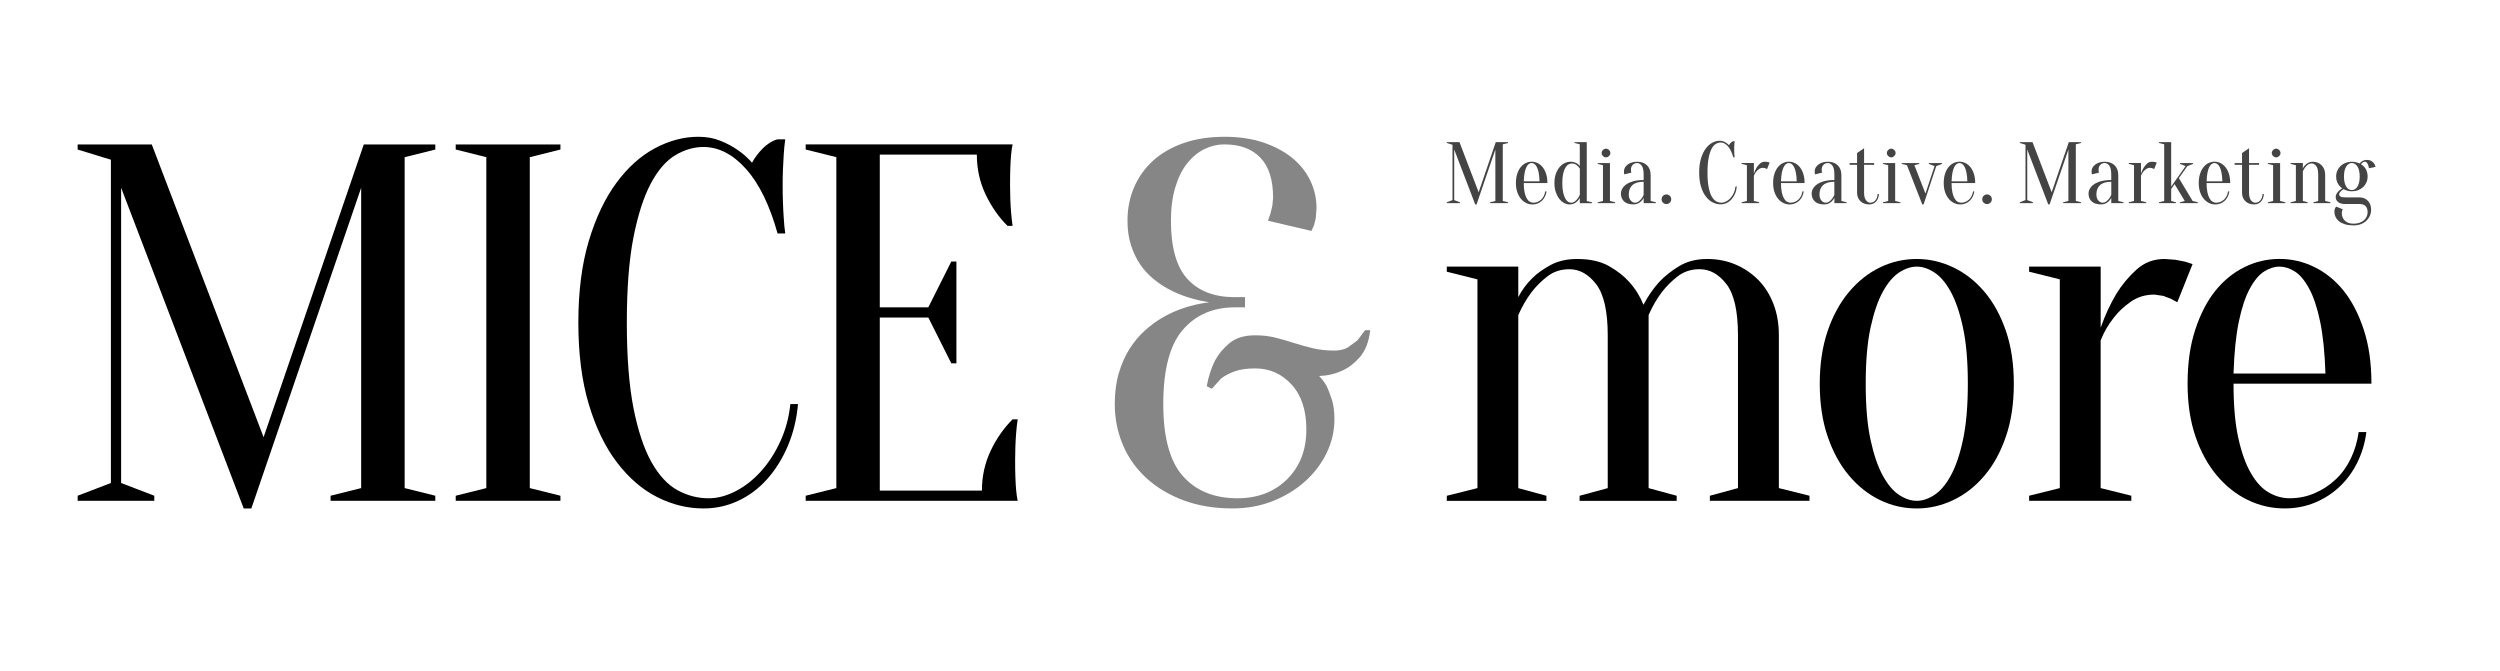 <?xml version="1.0" encoding="UTF-8"?> <svg xmlns="http://www.w3.org/2000/svg" width="246" height="66" viewBox="0 0 246 66" fill="none"><g style="mix-blend-mode:luminosity"><path d="M35.797 14.213L25.938 43.02L14.934 14.213H7.641V14.716L10.912 15.716V47.528L7.641 48.78V49.282H15.181V48.78L11.918 47.528V18.473L23.982 50.034H24.731L35.539 18.473V48.028L32.529 48.78V49.282H42.833V48.78L39.817 48.028V15.467L42.833 14.716V14.213H35.797Z" fill="black"></path><path d="M52.131 48.028L55.147 48.78V49.28H44.843V48.78L47.854 48.028V15.467L44.843 14.713V14.213H55.147V14.713L52.131 15.467V48.028Z" fill="black"></path><path d="M69.223 14.464C68.281 14.464 67.363 14.731 66.459 15.267C65.553 15.803 64.748 16.729 64.045 18.047C63.34 19.368 62.772 21.137 62.331 23.358C61.899 25.579 61.68 28.377 61.68 31.749C61.68 35.124 61.899 37.919 62.331 40.14C62.772 42.361 63.356 44.13 64.092 45.451C64.833 46.769 65.685 47.698 66.66 48.231C67.63 48.764 68.649 49.031 69.728 49.031C70.597 49.031 71.485 48.798 72.391 48.331C73.297 47.864 74.126 47.213 74.88 46.377C75.634 45.544 76.269 44.556 76.789 43.42C77.309 42.284 77.636 41.066 77.77 39.763H78.524C78.39 41.266 78.05 42.643 77.515 43.895C76.982 45.146 76.3 46.233 75.482 47.151C74.661 48.069 73.711 48.78 72.638 49.28C71.57 49.78 70.433 50.031 69.226 50.031C67.651 50.031 66.125 49.657 64.65 48.906C63.176 48.154 61.861 47.018 60.705 45.497C59.544 43.979 58.628 42.074 57.939 39.786C57.252 37.499 56.909 34.819 56.909 31.746C56.909 28.674 57.254 25.992 57.939 23.704C58.626 21.417 59.532 19.514 60.654 17.993C61.776 16.472 63.037 15.339 64.444 14.587C65.855 13.836 67.28 13.459 68.721 13.459C69.527 13.459 70.255 13.592 70.904 13.859C71.562 14.126 72.118 14.426 72.592 14.762C73.13 15.129 73.598 15.546 74 16.013C74.267 15.513 74.627 15.036 75.075 14.585C75.533 14.133 76.012 13.841 76.514 13.708H77.268C77.196 14.21 77.15 14.71 77.119 15.21C77.085 15.68 77.059 16.172 77.041 16.69C77.021 17.208 77.013 17.716 77.013 18.216C77.013 18.785 77.021 19.345 77.041 19.896C77.059 20.447 77.085 20.958 77.119 21.424C77.15 21.958 77.196 22.476 77.268 22.976H76.514C75.742 20.204 74.712 18.09 73.421 16.639C72.126 15.19 70.726 14.464 69.223 14.464Z" fill="black"></path><path d="M96.62 48.278C96.62 46.875 96.906 45.572 97.475 44.37C98.043 43.167 98.766 42.131 99.636 41.264H100.141C100.074 41.697 100.025 42.149 99.989 42.615C99.956 43.018 99.932 43.449 99.914 43.918C99.899 44.387 99.889 44.836 99.889 45.272C99.889 45.906 99.896 46.465 99.914 46.949C99.93 47.434 99.956 47.86 99.989 48.229C100.025 48.629 100.074 48.98 100.141 49.281H79.28V48.78L82.296 48.029V15.465L79.28 14.714V14.211H99.639C99.572 14.511 99.523 14.862 99.49 15.265C99.456 15.632 99.43 16.057 99.415 16.542C99.397 17.027 99.389 17.586 99.389 18.219C99.389 18.691 99.397 19.145 99.415 19.596C99.43 20.048 99.456 20.473 99.49 20.873C99.523 21.34 99.575 21.792 99.639 22.225H99.137C98.265 21.356 97.547 20.322 96.975 19.119C96.407 17.917 96.121 16.614 96.121 15.214H86.571V30.242H91.347L93.609 25.733H94.111V35.753H93.609L91.347 31.244H86.571V48.278H96.62Z" fill="black"></path><path d="M145.38 48.029V27.487L142.364 26.736V26.236H149.4V29.241C149.737 28.572 150.19 27.957 150.759 27.387C151.227 26.921 151.829 26.487 152.568 26.084C153.304 25.684 154.182 25.484 155.183 25.484C156.459 25.484 157.504 25.718 158.325 26.184C159.146 26.651 159.807 27.169 160.309 27.736C160.914 28.405 161.382 29.157 161.717 29.99C162.152 29.157 162.671 28.403 163.274 27.736C163.809 27.169 164.463 26.651 165.235 26.184C166.007 25.718 166.928 25.484 167.999 25.484C169.005 25.484 169.934 25.669 170.791 26.036C171.65 26.402 172.391 26.913 173.032 27.562C173.665 28.213 174.159 28.998 174.512 29.918C174.865 30.837 175.04 31.862 175.04 33.001V48.029L178.053 48.78V49.28H168.251V48.78L171.017 48.029V33.001C171.017 30.629 170.641 28.949 169.89 27.967C169.131 26.982 168.251 26.49 167.247 26.49C166.413 26.49 165.69 26.723 165.085 27.19C164.486 27.657 163.961 28.177 163.528 28.744C163.024 29.411 162.589 30.162 162.224 30.998V48.032L164.985 48.783V49.283H155.432V48.783L158.201 48.032V33.004C158.201 30.631 157.82 28.952 157.066 27.969C156.312 26.985 155.432 26.492 154.429 26.492C153.59 26.492 152.869 26.726 152.27 27.192C151.662 27.659 151.142 28.18 150.707 28.746C150.206 29.413 149.771 30.165 149.4 31.001V48.034L152.167 48.785V49.285H142.364V48.785L145.38 48.029Z" fill="black"></path><path d="M188.609 26.236C188.041 26.236 187.464 26.428 186.875 26.813C186.288 27.198 185.75 27.831 185.266 28.716C184.78 29.603 184.379 30.777 184.06 32.247C183.743 33.716 183.586 35.553 183.586 37.758C183.586 39.964 183.74 41.8 184.06 43.269C184.379 44.739 184.78 45.916 185.266 46.8C185.753 47.685 186.288 48.319 186.875 48.703C187.464 49.088 188.038 49.28 188.609 49.28C189.183 49.28 189.757 49.088 190.344 48.703C190.936 48.319 191.471 47.685 191.958 46.8C192.439 45.916 192.848 44.739 193.159 43.269C193.476 41.8 193.635 39.964 193.635 37.758C193.635 35.553 193.476 33.716 193.159 32.247C192.845 30.777 192.439 29.6 191.958 28.716C191.471 27.831 190.936 27.198 190.344 26.813C189.757 26.428 189.183 26.236 188.609 26.236ZM188.609 25.484C189.85 25.484 191.046 25.759 192.202 26.31C193.363 26.861 194.379 27.664 195.272 28.716C196.163 29.767 196.863 31.055 197.385 32.575C197.905 34.093 198.16 35.822 198.16 37.761C198.16 39.699 197.905 41.425 197.385 42.946C196.865 44.467 196.163 45.752 195.272 46.803C194.379 47.855 193.363 48.657 192.202 49.206C191.046 49.757 189.847 50.032 188.609 50.032C187.336 50.032 186.129 49.757 184.994 49.206C183.851 48.655 182.837 47.855 181.949 46.803C181.061 45.752 180.359 44.464 179.839 42.946C179.319 41.428 179.064 39.699 179.064 37.761C179.064 35.824 179.322 34.096 179.839 32.575C180.359 31.055 181.064 29.77 181.949 28.716C182.837 27.664 183.851 26.861 184.994 26.31C186.129 25.761 187.336 25.484 188.609 25.484Z" fill="black"></path><path d="M206.706 48.029L209.722 48.78V49.28H199.665V48.78L202.684 48.029V27.487L199.665 26.736V26.236H206.706V32.247C207.141 31.011 207.661 29.89 208.263 28.89C208.798 28.021 209.449 27.236 210.224 26.536C210.991 25.836 211.912 25.484 212.988 25.484L214.043 25.559L214.949 25.733L215.749 25.985L214.246 29.741L213.593 29.39L212.862 29.113L211.984 28.988C211.112 28.988 210.337 29.221 209.671 29.688C209.002 30.154 208.448 30.672 208.011 31.242C207.476 31.908 207.035 32.66 206.703 33.496V48.029H206.706Z" fill="black"></path><path d="M224.304 26.235C223.799 26.235 223.297 26.394 222.795 26.712C222.294 27.027 221.82 27.589 221.388 28.389C220.95 29.192 220.59 30.266 220.307 31.62C220.021 32.972 219.846 34.685 219.779 36.755H228.825C228.756 34.685 228.581 32.972 228.295 31.62C228.014 30.266 227.654 29.189 227.214 28.389C226.782 27.587 226.308 27.027 225.806 26.712C225.305 26.394 224.8 26.235 224.304 26.235ZM219.779 37.757C219.779 39.896 219.934 41.681 220.253 43.117C220.572 44.553 220.989 45.715 221.514 46.6C222.029 47.484 222.62 48.11 223.274 48.477C223.925 48.846 224.602 49.028 225.307 49.028C226.177 49.028 227.003 48.862 227.77 48.526C228.545 48.192 229.232 47.741 229.831 47.174C230.439 46.607 230.93 45.92 231.319 45.12C231.705 44.317 231.96 43.45 232.093 42.514H232.85C232.719 43.581 232.42 44.576 231.967 45.494C231.52 46.413 230.941 47.205 230.235 47.874C229.533 48.541 228.72 49.067 227.798 49.452C226.874 49.836 225.878 50.029 224.803 50.029C223.529 50.029 222.322 49.752 221.187 49.2C220.044 48.649 219.031 47.846 218.143 46.795C217.255 45.741 216.55 44.456 216.032 42.938C215.513 41.419 215.258 39.691 215.258 37.752C215.258 35.749 215.505 33.98 216.012 32.444C216.514 30.908 217.175 29.63 217.993 28.61C218.814 27.592 219.774 26.815 220.863 26.281C221.951 25.745 223.099 25.479 224.306 25.479C225.508 25.479 226.661 25.745 227.744 26.281C228.833 26.815 229.793 27.592 230.614 28.61C231.429 29.628 232.091 30.908 232.595 32.444C233.102 33.98 233.349 35.749 233.349 37.752H219.779V37.757Z" fill="black"></path><path d="M121.756 49.029C123.763 49.029 125.4 48.403 126.659 47.151C127.914 45.9 128.545 44.272 128.545 42.266C128.545 40.363 128.059 38.886 127.083 37.832C126.116 36.778 124.927 36.252 123.519 36.252C122.68 36.252 121.993 36.352 121.458 36.552C120.922 36.752 120.487 36.986 120.15 37.252L119.244 38.255L118.743 38.004C118.91 37.068 119.178 36.234 119.546 35.498C119.88 34.865 120.359 34.288 120.974 33.77C121.599 33.252 122.443 32.993 123.519 32.993C124.222 32.993 124.875 33.07 125.477 33.218C126.08 33.367 126.692 33.544 127.312 33.744C127.932 33.944 128.56 34.119 129.196 34.27C129.834 34.421 130.537 34.496 131.309 34.496C131.811 34.496 132.246 34.396 132.616 34.196L133.571 33.495L134.325 32.493H134.829C134.696 33.629 134.358 34.503 133.823 35.121C133.288 35.739 132.717 36.183 132.114 36.45C131.409 36.783 130.64 36.968 129.801 37.001C130.068 37.268 130.321 37.604 130.555 38.004C130.722 38.371 130.889 38.814 131.057 39.332C131.224 39.848 131.309 40.491 131.309 41.261C131.309 42.397 131.057 43.492 130.555 44.543C130.048 45.595 129.348 46.531 128.442 47.349C127.536 48.167 126.473 48.818 125.251 49.303C124.029 49.788 122.695 50.029 121.254 50.029C119.479 50.029 117.878 49.762 116.455 49.229C115.032 48.695 113.817 47.967 112.811 47.049C111.805 46.131 111.027 45.046 110.5 43.794C109.965 42.54 109.694 41.197 109.694 39.761C109.694 38.627 109.823 37.606 110.096 36.704C110.363 35.801 110.713 35.008 111.151 34.324C111.586 33.639 112.08 33.047 112.633 32.544C113.187 32.044 113.748 31.626 114.319 31.293C115.657 30.492 117.217 29.974 118.992 29.741C117.479 29.508 116.143 29.074 114.97 28.438C114.468 28.172 113.974 27.836 113.485 27.436C113.001 27.035 112.571 26.569 112.203 26.033C111.835 25.499 111.534 24.871 111.298 24.153C111.063 23.435 110.945 22.627 110.945 21.724C110.945 20.522 111.164 19.419 111.599 18.419C112.034 17.416 112.654 16.549 113.459 15.813C114.262 15.08 115.261 14.503 116.45 14.085C117.639 13.667 118.99 13.459 120.495 13.459C121.936 13.459 123.218 13.651 124.342 14.033C125.465 14.418 126.412 14.928 127.181 15.562C127.948 16.195 128.54 16.939 128.941 17.79C129.343 18.642 129.546 19.534 129.546 20.47L129.471 21.473L129.296 22.173L129.044 22.724L124.772 21.722L125.024 20.97L125.199 20.245L125.274 19.47C125.274 17.701 124.855 16.38 124.018 15.511C123.179 14.644 122.008 14.21 120.498 14.21C119.795 14.21 119.126 14.369 118.488 14.685C117.852 15.003 117.291 15.472 116.805 16.088C116.318 16.706 115.927 17.49 115.647 18.444C115.361 19.396 115.22 20.491 115.22 21.724C115.22 24.363 115.765 26.274 116.854 27.461C117.942 28.646 119.492 29.241 121.504 29.241H122.51V30.244H121.504C119.358 30.244 117.649 30.987 116.375 32.472C115.101 33.957 114.466 36.388 114.466 39.761C114.466 43.033 115.109 45.397 116.401 46.851C117.69 48.303 119.476 49.029 121.756 49.029Z" fill="#868686"></path><path d="M145.499 18.918L143.612 13.986H142.364V14.071L142.925 14.243V19.69L142.364 19.905V19.99H143.656V19.905L143.095 19.69V14.715L145.162 20.118H145.293L147.143 14.715V19.777L146.626 19.905V19.99H148.391V19.905L147.874 19.777V14.199L148.391 14.071V13.986H147.184L145.499 18.918Z" fill="#444444"></path><path d="M152.136 17.105C152.051 16.841 151.935 16.623 151.796 16.449C151.655 16.274 151.492 16.141 151.305 16.049C151.119 15.956 150.921 15.91 150.715 15.91C150.509 15.91 150.311 15.956 150.126 16.049C149.938 16.141 149.776 16.274 149.634 16.449C149.493 16.623 149.38 16.841 149.295 17.105C149.207 17.369 149.166 17.672 149.166 18.016C149.166 18.346 149.21 18.644 149.3 18.903C149.39 19.165 149.508 19.383 149.66 19.565C149.812 19.744 149.987 19.883 150.18 19.977C150.376 20.072 150.581 20.119 150.8 20.119C150.983 20.119 151.155 20.085 151.312 20.021C151.469 19.954 151.611 19.865 151.729 19.752C151.85 19.636 151.948 19.503 152.025 19.344C152.102 19.188 152.154 19.016 152.177 18.834H152.048C152.025 18.995 151.981 19.141 151.914 19.28C151.848 19.418 151.763 19.534 151.66 19.631C151.557 19.729 151.438 19.806 151.307 19.862C151.176 19.919 151.034 19.947 150.885 19.947C150.764 19.947 150.648 19.916 150.538 19.852C150.424 19.788 150.324 19.683 150.237 19.531C150.146 19.38 150.077 19.18 150.02 18.934C149.966 18.688 149.938 18.382 149.938 18.016H152.262C152.264 17.672 152.221 17.369 152.136 17.105ZM149.941 17.844C149.951 17.49 149.982 17.195 150.031 16.964C150.08 16.733 150.141 16.549 150.216 16.41C150.291 16.272 150.37 16.177 150.458 16.123C150.543 16.069 150.63 16.041 150.715 16.041C150.8 16.041 150.888 16.069 150.973 16.123C151.058 16.177 151.14 16.274 151.214 16.41C151.289 16.549 151.351 16.731 151.4 16.964C151.449 17.195 151.48 17.49 151.49 17.844H149.941Z" fill="#444444"></path><path d="M156.137 13.986H154.933V14.071L155.45 14.199V16.343C155.399 16.264 155.329 16.192 155.244 16.128C155.17 16.076 155.075 16.028 154.961 15.982C154.846 15.935 154.709 15.912 154.547 15.912C154.341 15.912 154.143 15.958 153.953 16.053C153.762 16.148 153.595 16.284 153.446 16.466C153.296 16.646 153.178 16.866 153.088 17.128C152.998 17.387 152.954 17.684 152.954 18.015C152.954 18.346 152.998 18.643 153.088 18.902C153.178 19.164 153.291 19.382 153.433 19.564C153.574 19.744 153.734 19.882 153.914 19.977C154.094 20.072 154.277 20.118 154.46 20.118C154.632 20.118 154.779 20.085 154.902 20.021C155.026 19.954 155.126 19.882 155.208 19.803C155.306 19.705 155.386 19.598 155.45 19.477V19.992H156.655V19.908L156.137 19.779V13.986ZM155.45 19.174C155.389 19.323 155.314 19.451 155.226 19.559C155.152 19.656 155.062 19.746 154.956 19.826C154.851 19.905 154.727 19.946 154.591 19.946C154.493 19.946 154.395 19.916 154.295 19.851C154.195 19.787 154.102 19.682 154.02 19.531C153.937 19.38 153.868 19.179 153.814 18.933C153.76 18.687 153.731 18.382 153.731 18.015C153.731 17.648 153.76 17.343 153.814 17.097C153.868 16.851 153.94 16.653 154.03 16.505C154.12 16.356 154.22 16.248 154.331 16.184C154.444 16.117 154.56 16.087 154.681 16.087C154.812 16.087 154.925 16.115 155.021 16.169C155.116 16.223 155.193 16.282 155.257 16.346C155.332 16.42 155.399 16.505 155.456 16.602V19.174H155.45Z" fill="#444444"></path><path d="M158.42 16.043H157.216V16.13L157.731 16.258V19.777L157.216 19.905V19.99H158.937V19.905L158.42 19.777V16.043Z" fill="#444444"></path><path d="M158.032 15.485C158.14 15.485 158.24 15.442 158.328 15.352C158.418 15.262 158.462 15.165 158.462 15.057C158.462 14.95 158.418 14.85 158.328 14.762C158.238 14.672 158.14 14.629 158.032 14.629C157.924 14.629 157.823 14.672 157.733 14.762C157.643 14.852 157.6 14.95 157.6 15.057C157.6 15.165 157.643 15.265 157.733 15.352C157.826 15.442 157.924 15.485 158.032 15.485Z" fill="#444444"></path><path d="M162.421 17.201C162.421 16.812 162.303 16.501 162.064 16.265C161.824 16.032 161.5 15.914 161.086 15.914C160.88 15.914 160.697 15.942 160.54 15.996C160.383 16.05 160.247 16.122 160.136 16.212C160.026 16.301 159.941 16.401 159.881 16.512C159.825 16.622 159.797 16.74 159.797 16.858C159.797 16.914 159.797 16.96 159.802 16.994C159.804 17.027 159.809 17.06 159.815 17.089C159.82 17.117 159.827 17.14 159.84 17.158L160.53 16.986C160.52 16.958 160.509 16.93 160.504 16.901C160.499 16.873 160.494 16.842 160.491 16.806C160.489 16.773 160.486 16.732 160.486 16.686C160.486 16.491 160.543 16.335 160.659 16.219C160.774 16.101 160.916 16.042 161.088 16.042C161.261 16.042 161.41 16.127 161.541 16.299C161.67 16.471 161.734 16.771 161.734 17.199V17.714C161.343 17.714 161.009 17.753 160.728 17.83C160.448 17.907 160.216 18.009 160.036 18.135C159.856 18.261 159.719 18.404 159.632 18.563C159.542 18.722 159.498 18.884 159.498 19.043C159.498 19.368 159.604 19.63 159.812 19.822C160.02 20.017 160.332 20.115 160.746 20.115C160.919 20.115 161.065 20.081 161.189 20.017C161.312 19.951 161.413 19.879 161.495 19.799C161.593 19.702 161.673 19.594 161.737 19.474V19.989H162.941V19.904L162.424 19.776V17.201H162.421ZM161.734 19.174C161.673 19.322 161.598 19.451 161.51 19.558C161.436 19.656 161.346 19.745 161.24 19.825C161.135 19.904 161.011 19.945 160.875 19.945C160.726 19.945 160.587 19.874 160.461 19.73C160.334 19.586 160.27 19.386 160.27 19.13C160.27 18.74 160.388 18.438 160.628 18.217C160.867 17.996 161.235 17.886 161.734 17.886V19.174Z" fill="#444444"></path><path d="M163.974 19.133C163.842 19.133 163.729 19.179 163.639 19.271C163.546 19.364 163.5 19.474 163.5 19.605C163.5 19.735 163.546 19.848 163.639 19.941C163.732 20.033 163.842 20.079 163.974 20.079C164.105 20.079 164.218 20.033 164.311 19.941C164.403 19.848 164.447 19.738 164.447 19.605C164.447 19.474 164.401 19.361 164.311 19.271C164.215 19.176 164.105 19.133 163.974 19.133Z" fill="#444444"></path><path d="M170.606 18.986C170.515 19.181 170.407 19.351 170.279 19.491C170.15 19.635 170.008 19.745 169.851 19.825C169.697 19.904 169.545 19.945 169.396 19.945C169.213 19.945 169.038 19.899 168.871 19.807C168.704 19.715 168.557 19.556 168.431 19.33C168.305 19.104 168.204 18.802 168.13 18.42C168.055 18.04 168.017 17.56 168.017 16.983C168.017 16.406 168.055 15.927 168.13 15.547C168.204 15.168 168.302 14.865 168.423 14.637C168.544 14.411 168.681 14.252 168.838 14.16C168.992 14.068 169.151 14.021 169.311 14.021C169.568 14.021 169.808 14.145 170.029 14.396C170.25 14.645 170.425 15.006 170.559 15.481H170.688C170.678 15.396 170.667 15.306 170.662 15.214C170.657 15.134 170.652 15.047 170.649 14.952C170.647 14.857 170.644 14.763 170.644 14.665C170.644 14.581 170.647 14.493 170.649 14.403C170.652 14.314 170.657 14.232 170.662 14.15C170.667 14.065 170.678 13.978 170.688 13.893H170.559C170.474 13.916 170.392 13.965 170.315 14.044C170.237 14.121 170.176 14.204 170.129 14.288C170.06 14.209 169.98 14.137 169.888 14.073C169.808 14.016 169.71 13.965 169.599 13.919C169.486 13.873 169.363 13.85 169.224 13.85C168.977 13.85 168.732 13.914 168.493 14.042C168.251 14.17 168.035 14.365 167.842 14.624C167.649 14.883 167.494 15.211 167.376 15.601C167.257 15.993 167.198 16.453 167.198 16.978C167.198 17.504 167.257 17.963 167.376 18.355C167.494 18.748 167.651 19.073 167.849 19.332C168.047 19.591 168.271 19.786 168.526 19.915C168.781 20.043 169.041 20.107 169.308 20.107C169.514 20.107 169.71 20.063 169.893 19.979C170.075 19.894 170.237 19.771 170.379 19.615C170.521 19.458 170.636 19.271 170.729 19.058C170.822 18.843 170.878 18.607 170.901 18.35H170.773C170.75 18.584 170.696 18.791 170.606 18.986Z" fill="#444444"></path><path d="M173.838 15.927C173.782 15.919 173.72 15.914 173.658 15.914C173.475 15.914 173.316 15.973 173.185 16.094C173.053 16.214 172.94 16.348 172.85 16.496C172.747 16.668 172.657 16.86 172.582 17.071V16.042H171.378V16.127L171.895 16.255V19.774L171.378 19.902V19.986H173.1V19.902L172.582 19.774V17.286C172.639 17.142 172.714 17.014 172.806 16.901C172.881 16.804 172.976 16.717 173.089 16.635C173.205 16.555 173.336 16.514 173.486 16.514C173.537 16.514 173.586 16.522 173.637 16.535C173.686 16.55 173.728 16.565 173.764 16.581C173.805 16.604 173.841 16.624 173.877 16.64L174.134 15.996C174.093 15.986 174.049 15.97 173.998 15.953C173.949 15.945 173.895 15.937 173.838 15.927Z" fill="#444444"></path><path d="M177.445 17.105C177.36 16.841 177.245 16.623 177.106 16.449C176.964 16.274 176.802 16.141 176.614 16.049C176.429 15.956 176.231 15.91 176.025 15.91C175.819 15.91 175.621 15.956 175.435 16.049C175.248 16.141 175.085 16.274 174.944 16.449C174.802 16.623 174.689 16.841 174.604 17.105C174.517 17.369 174.476 17.672 174.476 18.016C174.476 18.346 174.519 18.644 174.609 18.903C174.699 19.165 174.818 19.383 174.97 19.565C175.122 19.744 175.297 19.883 175.49 19.977C175.685 20.072 175.891 20.119 176.11 20.119C176.292 20.119 176.465 20.085 176.622 20.021C176.779 19.954 176.92 19.865 177.039 19.752C177.16 19.636 177.258 19.503 177.335 19.344C177.412 19.188 177.463 19.016 177.487 18.834H177.358C177.335 18.995 177.291 19.141 177.224 19.28C177.157 19.418 177.072 19.534 176.969 19.631C176.866 19.729 176.748 19.806 176.617 19.862C176.485 19.919 176.344 19.947 176.195 19.947C176.074 19.947 175.958 19.916 175.847 19.852C175.734 19.788 175.634 19.683 175.546 19.531C175.456 19.38 175.387 19.18 175.33 18.934C175.276 18.688 175.248 18.382 175.248 18.016H177.571C177.574 17.672 177.53 17.369 177.445 17.105ZM175.25 17.844C175.26 17.49 175.291 17.195 175.34 16.964C175.389 16.733 175.451 16.549 175.526 16.41C175.6 16.272 175.68 16.177 175.767 16.123C175.852 16.069 175.94 16.041 176.025 16.041C176.11 16.041 176.197 16.069 176.282 16.123C176.367 16.177 176.449 16.274 176.524 16.41C176.599 16.549 176.66 16.731 176.709 16.964C176.758 17.195 176.789 17.49 176.799 17.844H175.25Z" fill="#444444"></path><path d="M181.19 17.201C181.19 16.812 181.072 16.501 180.832 16.265C180.593 16.032 180.269 15.914 179.854 15.914C179.649 15.914 179.466 15.942 179.309 15.996C179.152 16.05 179.015 16.122 178.905 16.212C178.794 16.301 178.709 16.401 178.65 16.512C178.593 16.622 178.565 16.74 178.565 16.858C178.565 16.914 178.565 16.96 178.57 16.994C178.573 17.027 178.578 17.06 178.583 17.089C178.588 17.117 178.596 17.14 178.609 17.158L179.299 16.986C179.288 16.958 179.278 16.93 179.273 16.901C179.268 16.873 179.263 16.842 179.26 16.806C179.257 16.773 179.255 16.732 179.255 16.686C179.255 16.491 179.311 16.335 179.427 16.219C179.543 16.101 179.685 16.042 179.857 16.042C180.029 16.042 180.179 16.127 180.31 16.299C180.439 16.471 180.503 16.771 180.503 17.199V17.714C180.112 17.714 179.777 17.753 179.497 17.83C179.216 17.907 178.985 18.009 178.804 18.135C178.624 18.261 178.488 18.404 178.4 18.563C178.31 18.722 178.267 18.884 178.267 19.043C178.267 19.368 178.372 19.63 178.581 19.822C178.789 20.017 179.1 20.115 179.515 20.115C179.687 20.115 179.834 20.081 179.957 20.017C180.081 19.951 180.181 19.879 180.264 19.799C180.361 19.702 180.441 19.594 180.506 19.474V19.989H181.71V19.904L181.193 19.776V17.201H181.19ZM180.5 19.174C180.439 19.322 180.364 19.451 180.276 19.558C180.202 19.656 180.112 19.745 180.006 19.825C179.901 19.904 179.777 19.945 179.641 19.945C179.492 19.945 179.353 19.874 179.226 19.73C179.1 19.586 179.036 19.386 179.036 19.13C179.036 18.74 179.154 18.438 179.394 18.217C179.633 17.996 180.001 17.886 180.5 17.886V19.174Z" fill="#444444"></path><path d="M184.525 19.728C184.391 19.875 184.224 19.946 184.031 19.946C183.882 19.946 183.743 19.867 183.617 19.71C183.491 19.554 183.426 19.3 183.426 18.951V16.215H184.417V16.043H183.426V14.584L182.737 15.056V16.043H182.006V16.215H182.737V18.959C182.737 19.303 182.845 19.582 183.064 19.795C183.282 20.011 183.576 20.116 183.941 20.116C184.198 20.116 184.417 20.026 184.592 19.846C184.767 19.667 184.865 19.413 184.888 19.087H184.759C184.739 19.369 184.659 19.582 184.525 19.728Z" fill="#444444"></path><path d="M186.484 16.043H185.279V16.13L185.797 16.258V19.777L185.279 19.905V19.99H187.001V19.905L186.484 19.777V16.043Z" fill="#444444"></path><path d="M186.097 15.485C186.205 15.485 186.306 15.442 186.393 15.352C186.483 15.262 186.527 15.165 186.527 15.057C186.527 14.95 186.483 14.85 186.393 14.762C186.303 14.672 186.205 14.629 186.097 14.629C185.989 14.629 185.889 14.672 185.799 14.762C185.709 14.852 185.665 14.95 185.665 15.057C185.665 15.165 185.709 15.265 185.799 15.352C185.889 15.442 185.987 15.485 186.097 15.485Z" fill="#444444"></path><path d="M189.799 16.13L190.36 16.343L189.464 19.046L188.378 16.258L188.852 16.13V16.043H187.13V16.13L187.647 16.258L189.153 20.118H189.281L190.529 16.343L191.09 16.13V16.043H189.799V16.13Z" fill="#444444"></path><path d="M194.232 17.105C194.148 16.841 194.032 16.623 193.893 16.449C193.751 16.274 193.589 16.141 193.401 16.049C193.216 15.956 193.018 15.91 192.812 15.91C192.606 15.91 192.408 15.956 192.223 16.049C192.035 16.141 191.873 16.274 191.731 16.449C191.59 16.623 191.476 16.841 191.391 17.105C191.304 17.369 191.263 17.672 191.263 18.016C191.263 18.346 191.306 18.644 191.397 18.903C191.487 19.165 191.605 19.383 191.757 19.565C191.909 19.744 192.084 19.883 192.277 19.977C192.472 20.072 192.678 20.119 192.897 20.119C193.08 20.119 193.252 20.085 193.409 20.021C193.566 19.954 193.707 19.865 193.826 19.752C193.947 19.636 194.045 19.503 194.122 19.344C194.199 19.188 194.25 19.016 194.274 18.834H194.145C194.122 18.995 194.078 19.141 194.011 19.28C193.944 19.418 193.859 19.534 193.756 19.631C193.653 19.729 193.535 19.806 193.404 19.862C193.273 19.919 193.131 19.947 192.982 19.947C192.861 19.947 192.745 19.916 192.634 19.852C192.521 19.788 192.421 19.683 192.333 19.531C192.243 19.38 192.174 19.18 192.117 18.934C192.063 18.688 192.035 18.382 192.035 18.016H194.359C194.361 17.672 194.317 17.369 194.232 17.105ZM192.037 17.844C192.048 17.49 192.078 17.195 192.127 16.964C192.176 16.733 192.238 16.549 192.313 16.41C192.387 16.272 192.467 16.177 192.555 16.123C192.639 16.069 192.727 16.041 192.812 16.041C192.897 16.041 192.984 16.069 193.069 16.123C193.154 16.177 193.237 16.274 193.311 16.41C193.386 16.549 193.448 16.731 193.496 16.964C193.545 17.195 193.576 17.49 193.587 17.844H192.037Z" fill="#444444"></path><path d="M195.524 19.133C195.393 19.133 195.28 19.179 195.19 19.271C195.097 19.364 195.051 19.474 195.051 19.605C195.051 19.735 195.097 19.848 195.19 19.941C195.282 20.033 195.393 20.079 195.524 20.079C195.656 20.079 195.769 20.033 195.861 19.941C195.954 19.848 195.998 19.738 195.998 19.605C195.998 19.474 195.952 19.361 195.861 19.271C195.766 19.176 195.656 19.133 195.524 19.133Z" fill="#444444"></path><path d="M201.885 18.916L199.999 13.984H198.751V14.069L199.309 14.241V19.688L198.751 19.903V19.988H200.043V19.903L199.482 19.688V14.713L201.548 20.116H201.68L203.53 14.713V19.775L203.013 19.903V19.988H204.778V19.903L204.261 19.775V14.197L204.778 14.069V13.984H203.571L201.885 18.916Z" fill="#444444"></path><path d="M208.435 17.201C208.435 16.812 208.317 16.501 208.077 16.265C207.838 16.032 207.514 15.914 207.1 15.914C206.894 15.914 206.711 15.942 206.554 15.996C206.397 16.05 206.261 16.122 206.15 16.212C206.039 16.301 205.954 16.401 205.895 16.512C205.839 16.622 205.81 16.74 205.81 16.858C205.81 16.914 205.81 16.96 205.815 16.994C205.818 17.027 205.823 17.06 205.828 17.089C205.833 17.117 205.841 17.14 205.854 17.158L206.544 16.986C206.533 16.958 206.523 16.93 206.518 16.901C206.513 16.873 206.508 16.842 206.505 16.806C206.502 16.773 206.5 16.732 206.5 16.686C206.5 16.491 206.557 16.335 206.672 16.219C206.788 16.101 206.93 16.042 207.102 16.042C207.275 16.042 207.424 16.127 207.555 16.299C207.684 16.471 207.748 16.771 207.748 17.199V17.714C207.357 17.714 207.022 17.753 206.742 17.83C206.461 17.907 206.23 18.009 206.05 18.135C205.869 18.261 205.733 18.404 205.646 18.563C205.555 18.722 205.512 18.884 205.512 19.043C205.512 19.368 205.617 19.63 205.826 19.822C206.034 20.017 206.346 20.115 206.76 20.115C206.932 20.115 207.079 20.081 207.202 20.017C207.326 19.951 207.426 19.879 207.509 19.799C207.607 19.702 207.686 19.594 207.751 19.474V19.989H208.955V19.904L208.438 19.776V17.201H208.435ZM207.748 19.174C207.686 19.322 207.612 19.451 207.524 19.558C207.45 19.656 207.359 19.745 207.254 19.825C207.148 19.904 207.025 19.945 206.889 19.945C206.739 19.945 206.6 19.874 206.474 19.73C206.348 19.586 206.286 19.386 206.286 19.13C206.286 18.74 206.405 18.438 206.644 18.217C206.883 17.996 207.251 17.886 207.751 17.886V19.174H207.748Z" fill="#444444"></path><path d="M211.93 15.927C211.873 15.919 211.812 15.914 211.75 15.914C211.567 15.914 211.408 15.973 211.276 16.094C211.145 16.214 211.032 16.348 210.942 16.496C210.839 16.668 210.749 16.86 210.674 17.071V16.042H209.47V16.127L209.987 16.255V19.774L209.47 19.902V19.986H211.191V19.902L210.674 19.774V17.286C210.731 17.142 210.805 17.014 210.898 16.901C210.973 16.804 211.068 16.717 211.181 16.635C211.297 16.555 211.428 16.514 211.577 16.514C211.629 16.514 211.678 16.522 211.729 16.535C211.778 16.55 211.819 16.565 211.855 16.581C211.896 16.604 211.933 16.624 211.969 16.64L212.226 15.996C212.185 15.986 212.141 15.97 212.09 15.953C212.041 15.945 211.989 15.937 211.93 15.927Z" fill="#444444"></path><path d="M214.403 17.528L215.237 16.343L215.798 16.13V16.043H214.506V16.13L215.064 16.343L213.644 18.361V13.986H212.439V14.071L212.957 14.199V19.777L212.439 19.905V19.99H214.117V19.905L213.644 19.777V18.592L213.981 18.12L214.979 19.777L214.506 19.905V19.99H216.271V19.905L215.754 19.777L214.403 17.528Z" fill="#444444"></path><path d="M219.326 17.105C219.241 16.841 219.126 16.623 218.987 16.449C218.845 16.274 218.683 16.141 218.495 16.049C218.31 15.956 218.112 15.91 217.906 15.91C217.7 15.91 217.502 15.956 217.316 16.049C217.128 16.141 216.966 16.274 216.825 16.449C216.683 16.623 216.57 16.841 216.485 17.105C216.398 17.369 216.356 17.672 216.356 18.016C216.356 18.346 216.4 18.644 216.49 18.903C216.58 19.165 216.699 19.383 216.851 19.565C217.002 19.744 217.177 19.883 217.37 19.977C217.566 20.072 217.772 20.119 217.991 20.119C218.173 20.119 218.346 20.085 218.503 20.021C218.66 19.954 218.801 19.865 218.92 19.752C219.041 19.636 219.138 19.503 219.216 19.344C219.293 19.188 219.344 19.016 219.367 18.834H219.239C219.216 18.995 219.172 19.141 219.105 19.28C219.038 19.418 218.953 19.534 218.85 19.631C218.747 19.729 218.629 19.806 218.498 19.862C218.366 19.919 218.225 19.947 218.076 19.947C217.955 19.947 217.839 19.916 217.728 19.852C217.615 19.788 217.515 19.683 217.427 19.531C217.337 19.38 217.267 19.18 217.211 18.934C217.157 18.688 217.128 18.382 217.128 18.016H219.452C219.455 17.672 219.411 17.369 219.326 17.105ZM217.131 17.844C217.141 17.49 217.172 17.195 217.221 16.964C217.27 16.733 217.332 16.549 217.406 16.41C217.481 16.272 217.561 16.177 217.648 16.123C217.733 16.069 217.821 16.041 217.906 16.041C217.991 16.041 218.078 16.069 218.163 16.123C218.248 16.177 218.33 16.274 218.405 16.41C218.48 16.549 218.541 16.731 218.59 16.964C218.639 17.195 218.67 17.49 218.68 17.844H217.131Z" fill="#444444"></path><path d="M222.404 19.728C222.27 19.875 222.103 19.946 221.91 19.946C221.761 19.946 221.622 19.867 221.496 19.71C221.37 19.554 221.305 19.3 221.305 18.951V16.215H222.296V16.043H221.305V14.584L220.616 15.056V16.043H219.885V16.215H220.616V18.959C220.616 19.303 220.724 19.582 220.942 19.795C221.161 20.011 221.455 20.116 221.82 20.116C222.077 20.116 222.296 20.026 222.471 19.846C222.646 19.667 222.744 19.413 222.767 19.087H222.638C222.618 19.369 222.538 19.582 222.404 19.728Z" fill="#444444"></path><path d="M224.363 16.043H223.158V16.13L223.673 16.258V19.777L223.158 19.905V19.99H224.88V19.905L224.363 19.777V16.043Z" fill="#444444"></path><path d="M223.974 15.485C224.082 15.485 224.183 15.442 224.27 15.352C224.36 15.262 224.404 15.165 224.404 15.057C224.404 14.95 224.36 14.85 224.27 14.762C224.18 14.672 224.082 14.629 223.974 14.629C223.866 14.629 223.766 14.672 223.676 14.762C223.586 14.852 223.542 14.95 223.542 15.057C223.542 15.165 223.586 15.265 223.676 15.352C223.768 15.442 223.866 15.485 223.974 15.485Z" fill="#444444"></path><path d="M228.797 17.201C228.797 17.006 228.766 16.832 228.707 16.673C228.648 16.517 228.563 16.381 228.452 16.27C228.344 16.158 228.215 16.073 228.069 16.009C227.922 15.947 227.762 15.914 227.59 15.914C227.418 15.914 227.268 15.947 227.142 16.017C227.016 16.086 226.913 16.16 226.833 16.24C226.736 16.337 226.658 16.442 226.602 16.558V16.042H225.397V16.127L225.915 16.255V19.774L225.397 19.902V19.986H227.075V19.902L226.602 19.774V16.858C226.664 16.714 226.741 16.586 226.826 16.471C226.9 16.373 226.99 16.286 227.093 16.204C227.196 16.124 227.32 16.083 227.464 16.083C227.636 16.083 227.786 16.168 227.917 16.337C228.046 16.506 228.11 16.794 228.11 17.199V19.774L227.636 19.902V19.986H229.314V19.902L228.797 19.774V17.201Z" fill="#444444"></path><path d="M232.155 19.421H230.778C230.536 19.421 230.377 19.393 230.297 19.339C230.217 19.285 230.176 19.216 230.176 19.129C230.176 19.064 230.197 19.003 230.24 18.939C230.284 18.875 230.333 18.821 230.392 18.775C230.454 18.718 230.526 18.664 230.608 18.61C230.678 18.657 230.755 18.693 230.84 18.721C230.915 18.749 231.002 18.775 231.097 18.793C231.193 18.811 231.303 18.823 231.424 18.823C231.648 18.823 231.854 18.788 232.044 18.713C232.235 18.639 232.397 18.536 232.536 18.405C232.675 18.275 232.78 18.118 232.858 17.941C232.935 17.764 232.973 17.572 232.973 17.367C232.973 17.11 232.919 16.877 232.814 16.672C232.708 16.467 232.546 16.297 232.327 16.167C232.351 16.12 232.381 16.077 232.423 16.038C232.451 16.01 232.492 15.982 232.544 15.954C232.595 15.925 232.652 15.91 232.716 15.91C232.791 15.91 232.855 15.943 232.906 16.013C232.958 16.082 232.999 16.156 233.027 16.236C233.061 16.333 233.087 16.438 233.105 16.554L233.751 16.426C233.727 16.3 233.681 16.184 233.612 16.082C233.55 15.997 233.46 15.918 233.349 15.846C233.236 15.774 233.084 15.738 232.888 15.738C232.767 15.738 232.665 15.756 232.58 15.79C232.495 15.823 232.423 15.864 232.363 15.91C232.299 15.961 232.245 16.018 232.199 16.082C232.124 16.049 232.044 16.018 231.957 15.997C231.882 15.974 231.8 15.954 231.707 15.938C231.615 15.92 231.519 15.913 231.424 15.913C231.2 15.913 230.994 15.951 230.804 16.023C230.616 16.097 230.451 16.2 230.312 16.331C230.176 16.462 230.068 16.618 229.991 16.795C229.914 16.972 229.875 17.164 229.875 17.369C229.875 17.575 229.906 17.749 229.965 17.892C230.024 18.036 230.096 18.157 230.176 18.254C230.261 18.362 230.361 18.454 230.477 18.529C230.356 18.603 230.248 18.682 230.15 18.77C230.071 18.849 229.996 18.939 229.932 19.039C229.865 19.139 229.831 19.254 229.831 19.388C229.831 19.582 229.908 19.744 230.06 19.877C230.212 20.008 230.451 20.075 230.778 20.075H232.155C232.701 20.075 232.973 20.347 232.973 20.89C232.973 21.039 232.942 21.183 232.878 21.319C232.816 21.457 232.724 21.575 232.608 21.678C232.49 21.78 232.345 21.862 232.173 21.921C232.001 21.98 231.808 22.011 231.597 22.011C231.229 22.011 230.943 21.914 230.74 21.719C230.536 21.524 230.433 21.275 230.433 20.972C230.433 20.888 230.449 20.801 230.477 20.716C230.487 20.67 230.503 20.626 230.521 20.588L229.875 20.331C229.841 20.365 229.811 20.406 229.79 20.452C229.767 20.493 229.746 20.542 229.731 20.603C229.713 20.662 229.705 20.731 229.705 20.806C229.705 21.001 229.744 21.18 229.821 21.347C229.898 21.514 230.014 21.657 230.168 21.78C230.323 21.903 230.521 22.001 230.758 22.073C230.997 22.144 231.275 22.18 231.597 22.18C231.854 22.18 232.091 22.139 232.302 22.06C232.513 21.98 232.695 21.87 232.845 21.729C232.994 21.588 233.11 21.426 233.195 21.239C233.277 21.052 233.318 20.852 233.318 20.634C233.318 20.267 233.21 19.975 232.997 19.754C232.778 19.531 232.497 19.421 232.155 19.421ZM230.711 16.767C230.755 16.597 230.812 16.462 230.886 16.354C230.961 16.249 231.043 16.169 231.136 16.118C231.229 16.067 231.321 16.041 231.419 16.041C231.517 16.041 231.612 16.067 231.702 16.118C231.795 16.169 231.877 16.249 231.952 16.354C232.026 16.459 232.086 16.597 232.129 16.767C232.173 16.936 232.194 17.136 232.194 17.372C232.194 17.605 232.173 17.808 232.129 17.977C232.086 18.146 232.026 18.285 231.952 18.392C231.877 18.5 231.795 18.58 231.702 18.628C231.609 18.677 231.514 18.7 231.419 18.7C231.321 18.7 231.226 18.675 231.136 18.628C231.043 18.58 230.961 18.5 230.886 18.392C230.812 18.285 230.752 18.146 230.711 17.977C230.668 17.808 230.647 17.608 230.647 17.372C230.647 17.136 230.668 16.936 230.711 16.767Z" fill="#444444"></path></g></svg> 